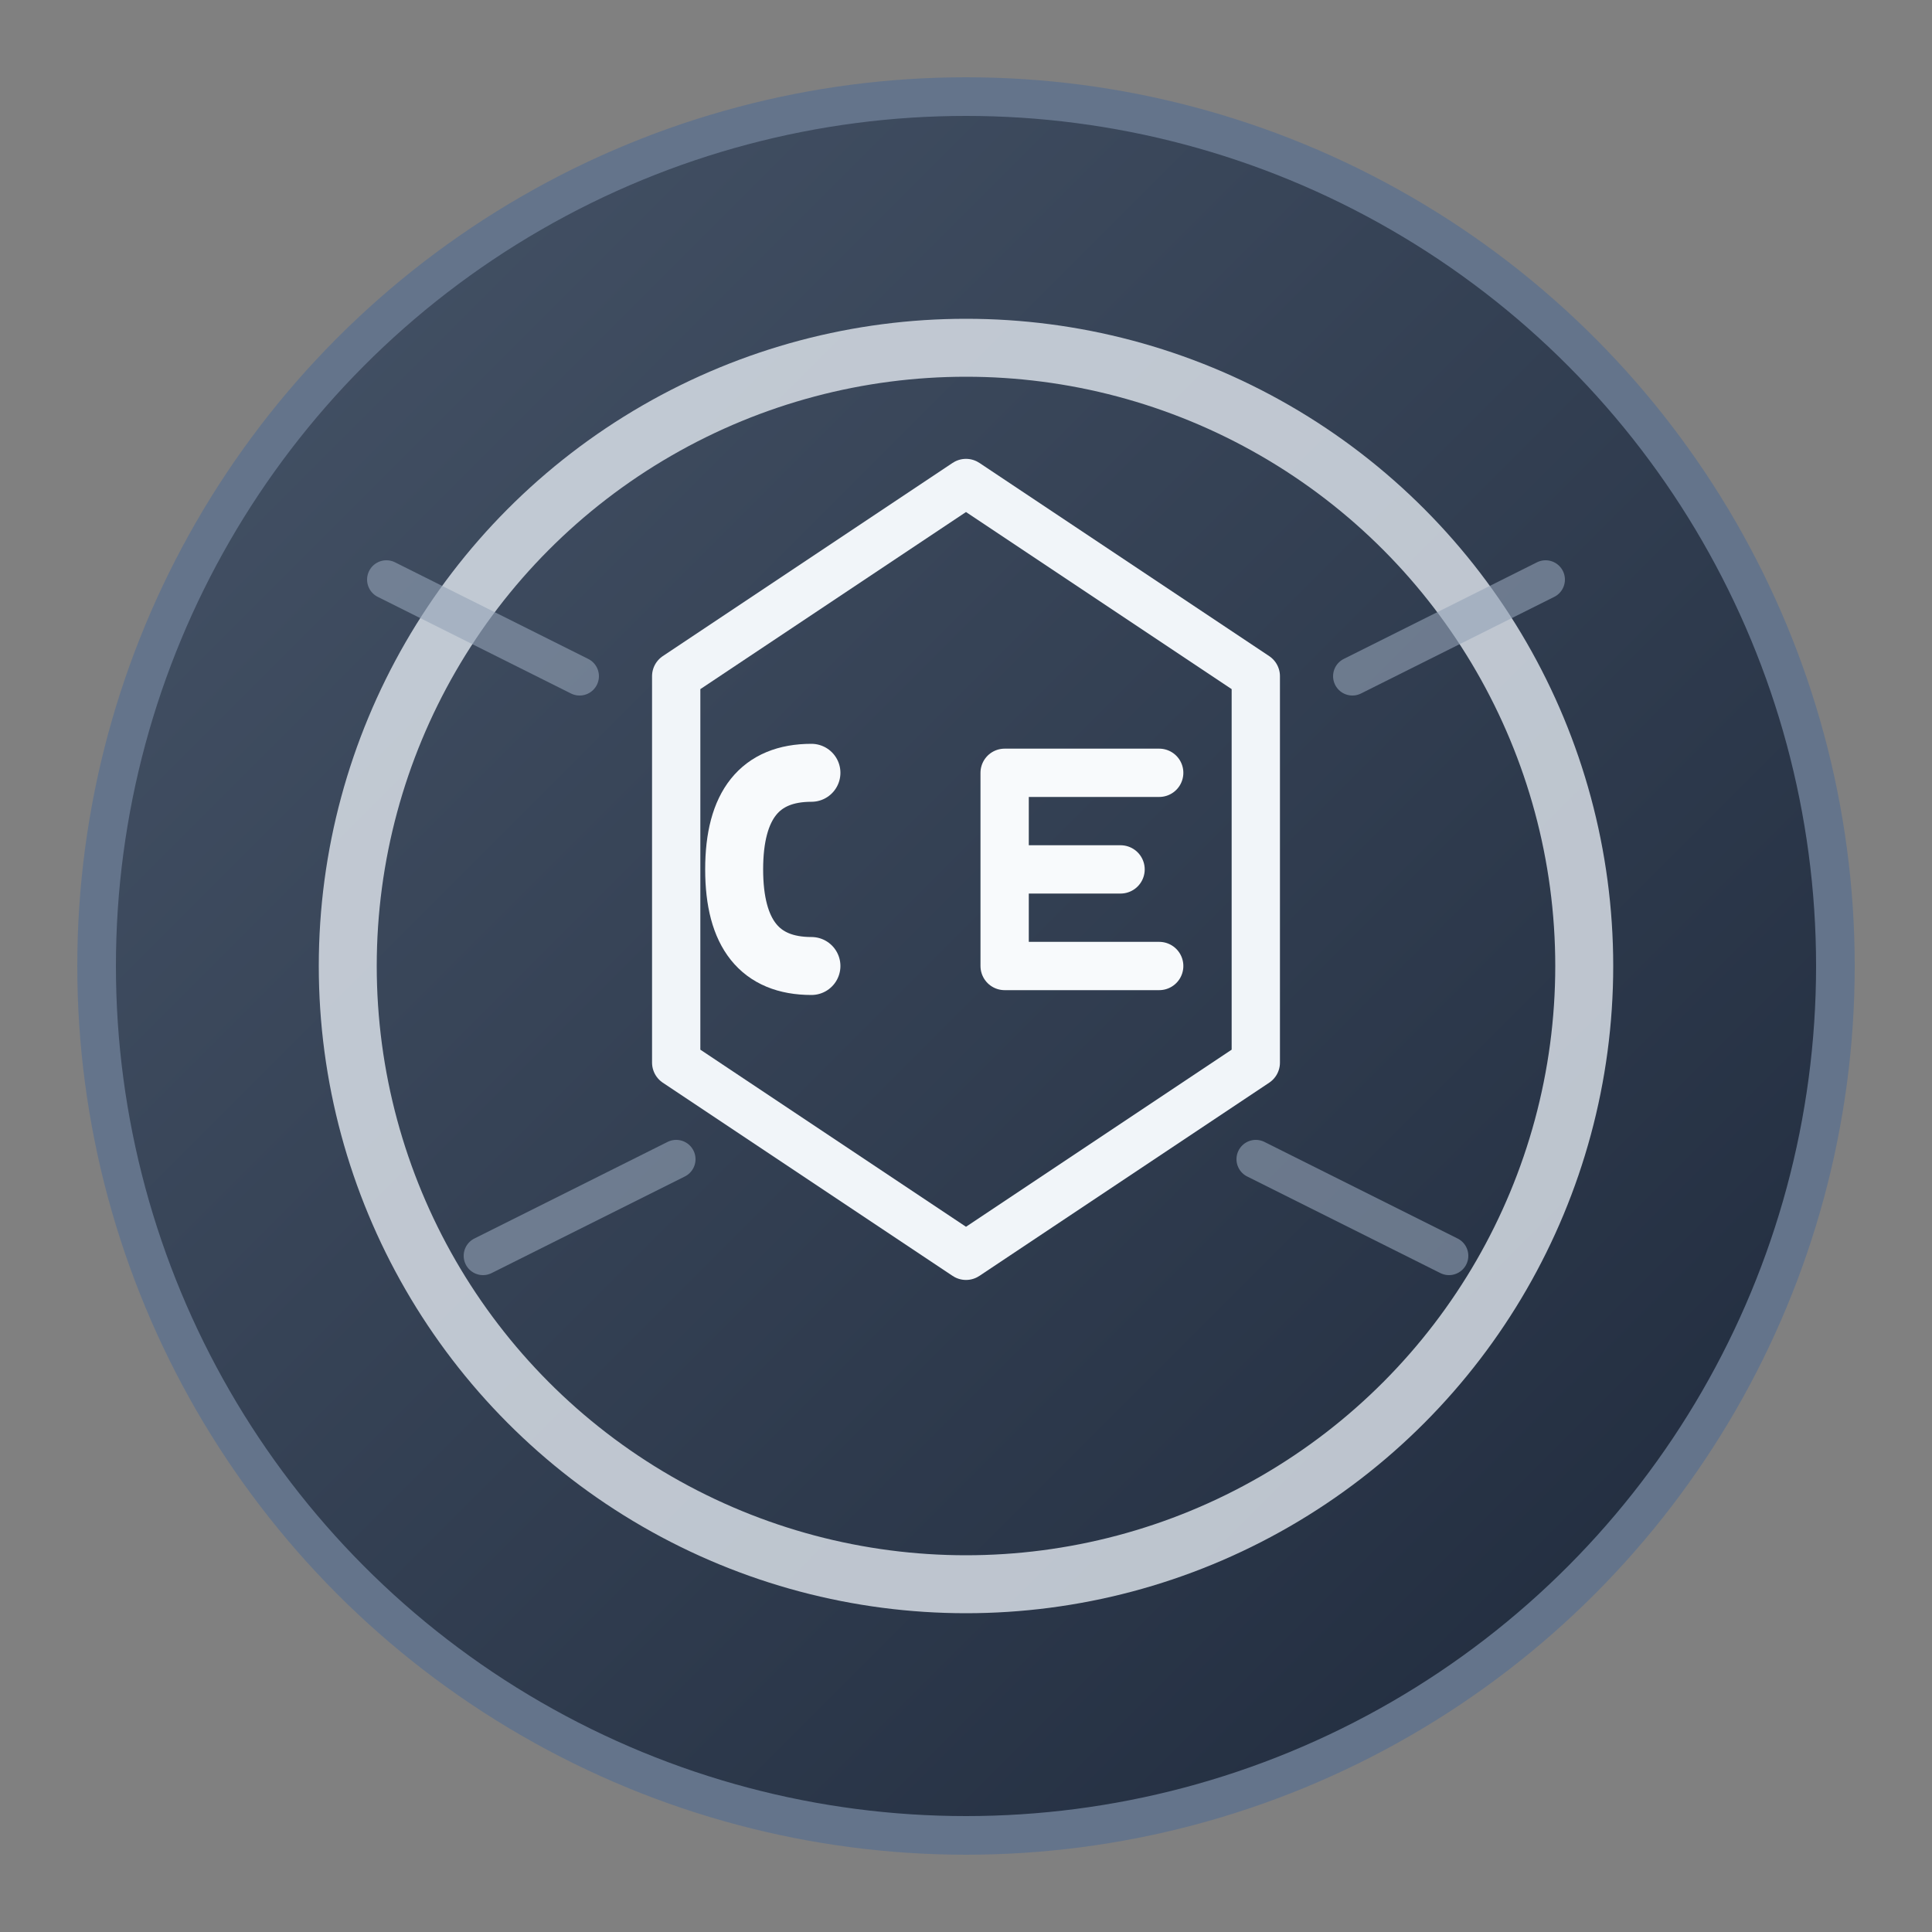 <svg xmlns="http://www.w3.org/2000/svg" viewBox="0 0 100 100" width="100" height="100">
  <rect x="0" y="0" width="100" height="100" fill="#808080" stroke="none"/>
  <defs>
    <linearGradient id="coreGradient" x1="0%" y1="0%" x2="100%" y2="100%">
      <stop offset="0%" style="stop-color:#475569;stop-opacity:1" />
      <stop offset="100%" style="stop-color:#1e293b;stop-opacity:1" />
    </linearGradient>
  </defs>
  
  <!-- Background circle -->
  <circle cx="50" cy="50" r="45" fill="url(#coreGradient)" stroke="#64748b" stroke-width="2"/>
  
  <!-- Core engine symbol - abstract geometric representation -->
  <!-- Outer ring representing strength -->
  <circle cx="50" cy="50" r="32" fill="none" stroke="#e2e8f0" stroke-width="3" opacity="0.8"/>
  
  <!-- Inner core - hexagonal shape for stability and power -->
  <path d="M 50 25 L 65 35 L 65 55 L 50 65 L 35 55 L 35 35 Z" 
        fill="none" stroke="#f1f5f9" stroke-width="2.5" stroke-linejoin="round"/>
  
  <!-- Central power symbol - stylized "C" and "E" fusion -->
  <path d="M 42 40 Q 38 40 38 45 Q 38 50 42 50" 
        fill="none" stroke="#f8fafc" stroke-width="3" stroke-linecap="round"/>
  <path d="M 52 40 L 52 50 M 52 40 L 60 40 M 52 45 L 58 45 M 52 50 L 60 50" 
        fill="none" stroke="#f8fafc" stroke-width="2.5" stroke-linecap="round"/>
  
  <!-- Motion lines suggesting functional movement -->
  <path d="M 20 30 L 30 35" stroke="#94a3b8" stroke-width="2" stroke-linecap="round" opacity="0.6"/>
  <path d="M 25 65 L 35 60" stroke="#94a3b8" stroke-width="2" stroke-linecap="round" opacity="0.6"/>
  <path d="M 70 35 L 80 30" stroke="#94a3b8" stroke-width="2" stroke-linecap="round" opacity="0.6"/>
  <path d="M 65 60 L 75 65" stroke="#94a3b8" stroke-width="2" stroke-linecap="round" opacity="0.6"/>
</svg>